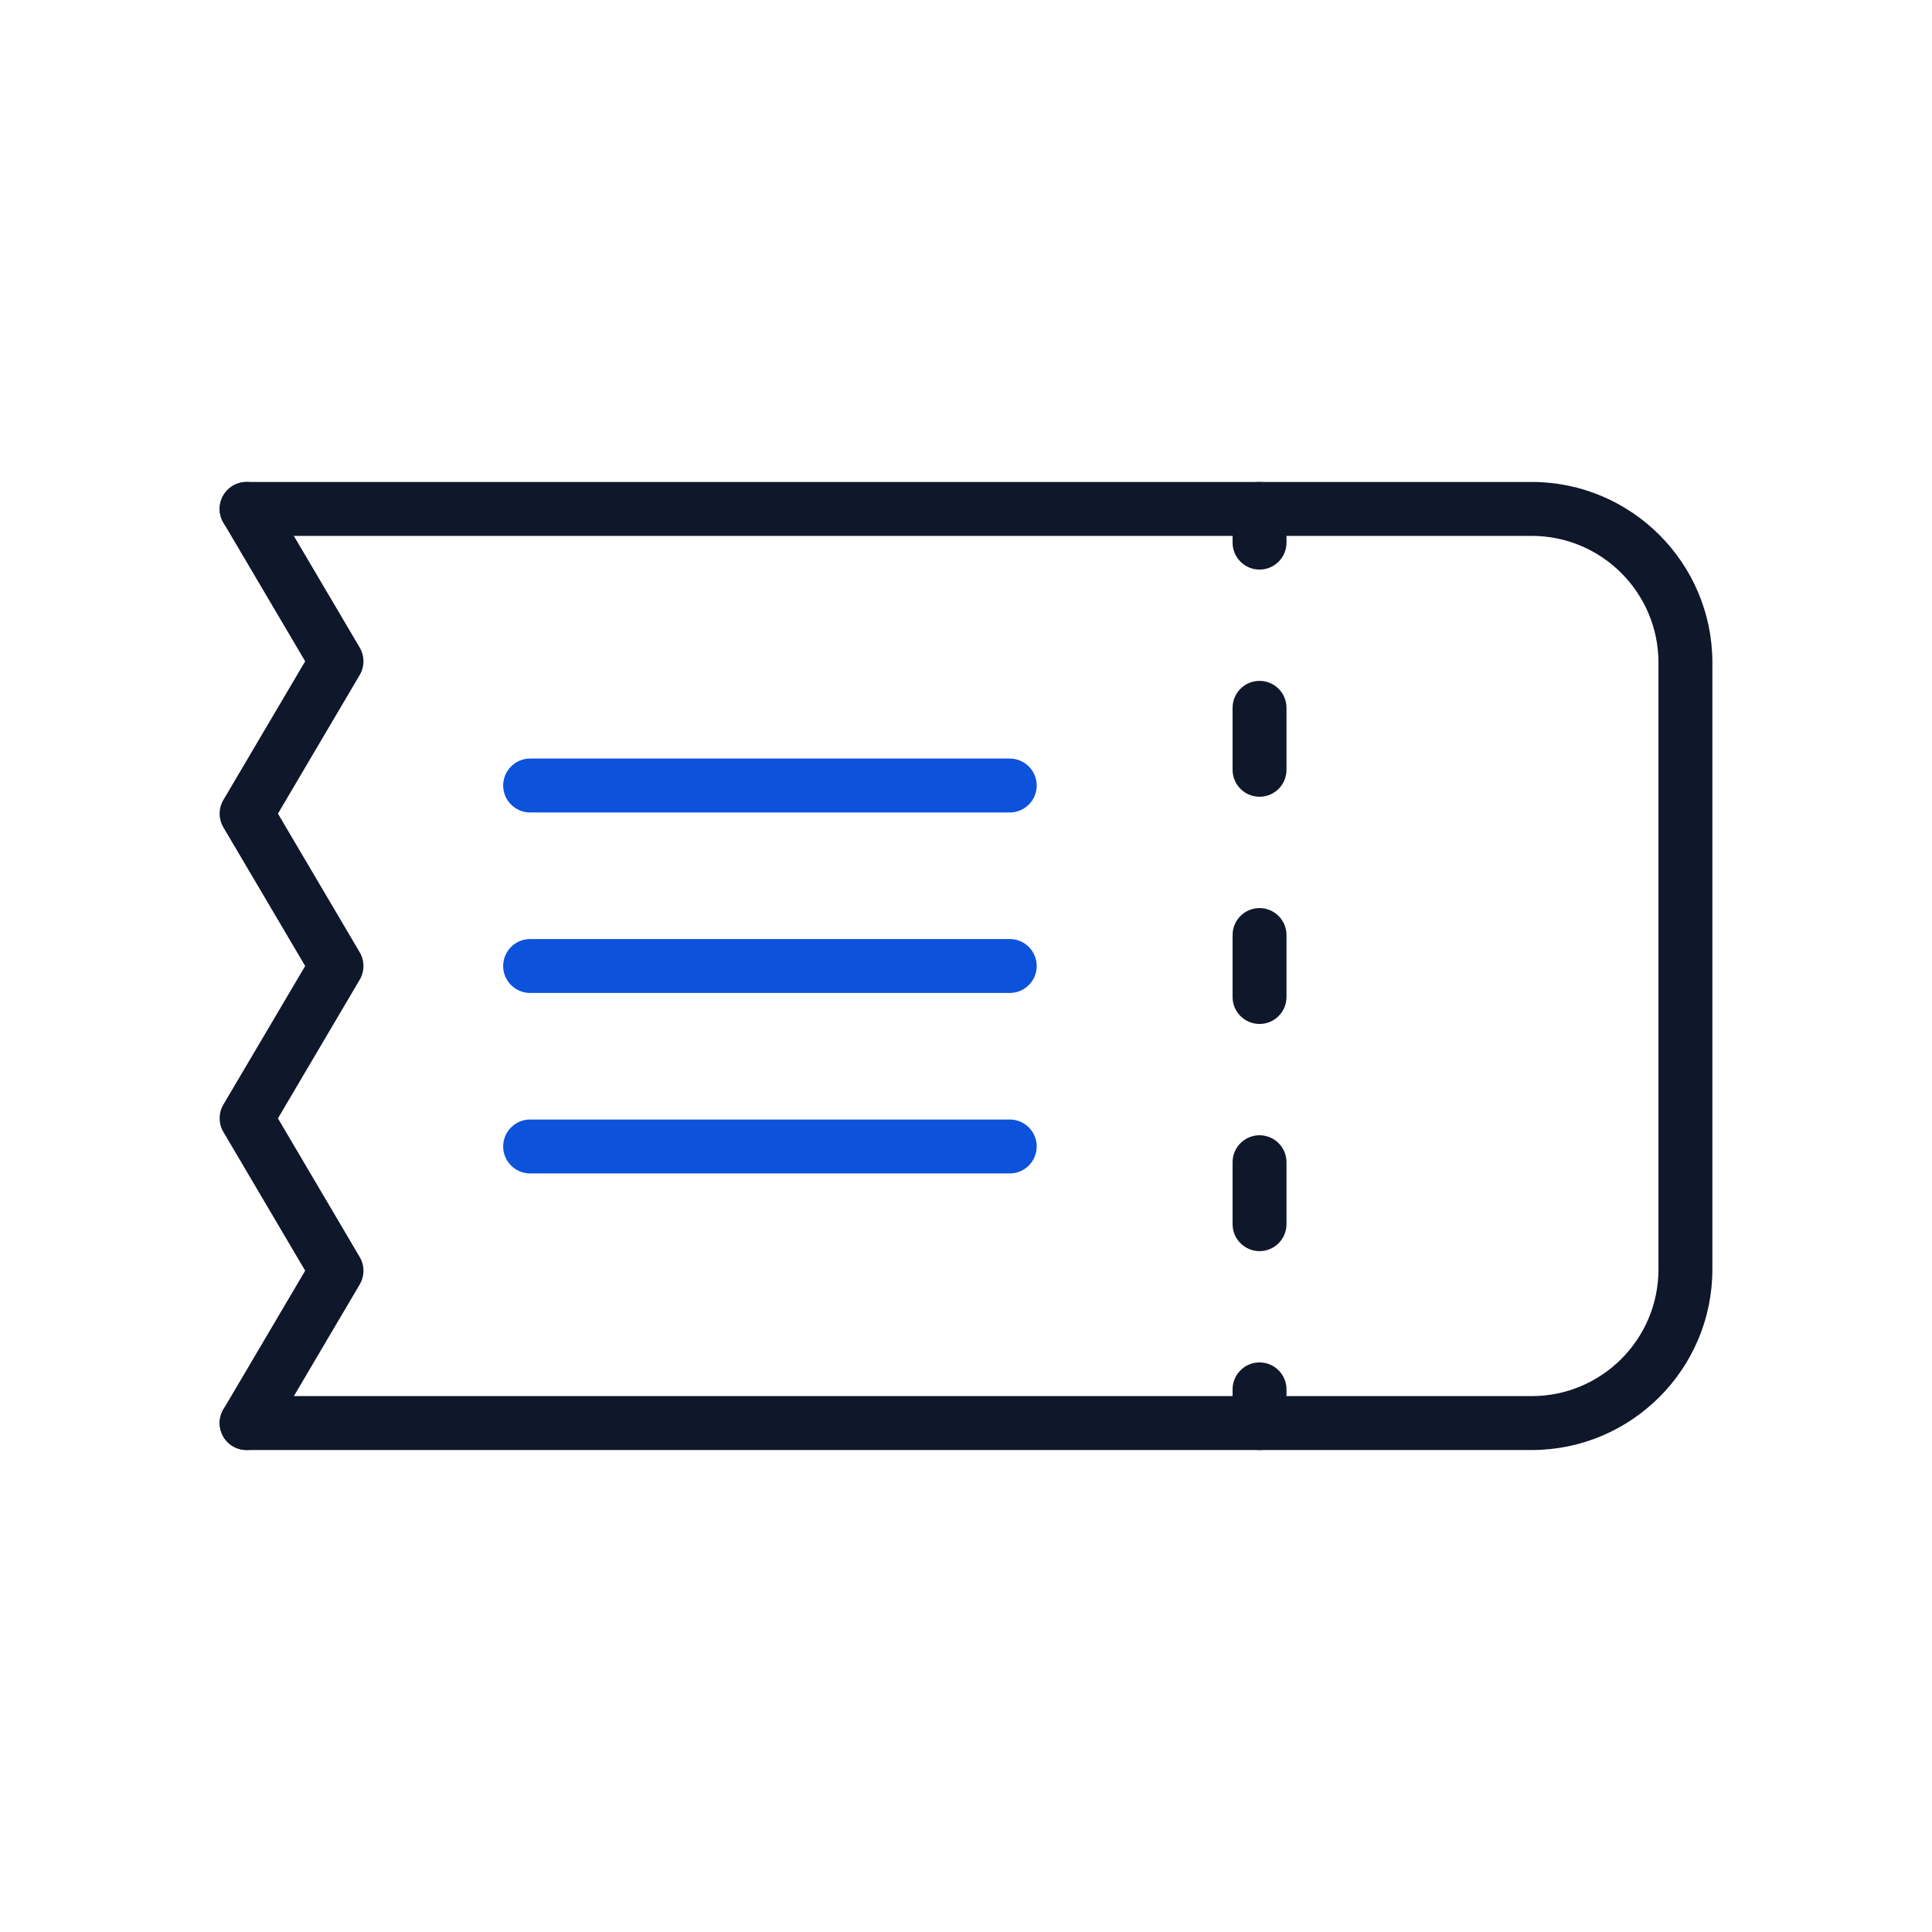 <svg width="96" height="96" viewBox="0 0 96 96" fill="none" xmlns="http://www.w3.org/2000/svg">
<g id="5ticket-coupon">
<g id="Group">
<path id="Vector" d="M76.11 72.051H12.252C11.513 72.051 10.913 71.451 10.913 70.712C10.913 69.973 11.513 69.372 12.252 69.372H76.11C79.584 69.372 82.408 66.548 82.408 63.074V32.926C82.408 29.452 79.584 26.628 76.11 26.628H12.252C11.513 26.628 10.913 26.027 10.913 25.288C10.913 24.549 11.513 23.948 12.252 23.948H76.11C81.06 23.948 85.087 27.976 85.087 32.926V63.074C85.087 68.024 81.06 72.051 76.11 72.051Z" fill="#0F172A"/>
<g id="Group_2">
<path id="Vector_2" d="M62.585 28.302C61.846 28.302 61.246 27.701 61.246 26.962V25.288C61.246 24.549 61.846 23.948 62.585 23.948C63.324 23.948 63.925 24.549 63.925 25.288V26.962C63.925 27.701 63.327 28.302 62.585 28.302Z" fill="#0F172A"/>
<path id="Vector_3" d="M62.585 62.168C61.846 62.168 61.246 61.567 61.246 60.828V57.749C61.246 57.011 61.846 56.41 62.585 56.41C63.324 56.41 63.925 57.011 63.925 57.749V60.828C63.925 61.567 63.327 62.168 62.585 62.168ZM62.585 50.88C61.846 50.88 61.246 50.279 61.246 49.54V46.462C61.246 45.723 61.846 45.122 62.585 45.122C63.324 45.122 63.925 45.723 63.925 46.462V49.54C63.925 50.279 63.327 50.88 62.585 50.88ZM62.585 39.59C61.846 39.59 61.246 38.989 61.246 38.25V35.172C61.246 34.433 61.846 33.832 62.585 33.832C63.324 33.832 63.925 34.433 63.925 35.172V38.25C63.925 38.992 63.327 39.59 62.585 39.59Z" fill="#0F172A"/>
<path id="Vector_4" d="M62.585 72.051C61.846 72.051 61.246 71.451 61.246 70.712V69.037C61.246 68.298 61.846 67.698 62.585 67.698C63.324 67.698 63.925 68.298 63.925 69.037V70.712C63.925 71.451 63.327 72.051 62.585 72.051Z" fill="#0F172A"/>
</g>
<g id="Group_3">
<path id="Vector_5" d="M50.175 40.371H26.342C25.603 40.371 25.002 39.771 25.002 39.032C25.002 38.293 25.603 37.692 26.342 37.692H50.175C50.913 37.692 51.514 38.293 51.514 39.032C51.514 39.771 50.913 40.371 50.175 40.371Z" fill="#0D52DB"/>
<path id="Vector_6" d="M50.175 49.34H26.342C25.603 49.34 25.002 48.739 25.002 48C25.002 47.261 25.603 46.66 26.342 46.66H50.175C50.913 46.66 51.514 47.261 51.514 48C51.514 48.739 50.913 49.34 50.175 49.34Z" fill="#0D52DB"/>
<path id="Vector_7" d="M50.175 58.307H26.342C25.603 58.307 25.002 57.707 25.002 56.968C25.002 56.229 25.603 55.628 26.342 55.628H50.175C50.913 55.628 51.514 56.229 51.514 56.968C51.514 57.707 50.913 58.307 50.175 58.307Z" fill="#0D52DB"/>
</g>
<path id="Vector_8" d="M12.252 72.051C12.02 72.051 11.788 71.991 11.574 71.866C10.937 71.491 10.725 70.669 11.1 70.031L15.164 63.139L11.1 56.247C10.852 55.827 10.852 55.305 11.1 54.885L15.164 48L11.1 41.11C10.852 40.691 10.852 40.168 11.1 39.748L15.164 32.859L11.1 25.969C10.725 25.333 10.937 24.511 11.574 24.134C12.212 23.759 13.031 23.971 13.409 24.607L17.874 32.178C18.122 32.597 18.122 33.12 17.874 33.54L13.811 40.429L17.874 47.319C18.122 47.739 18.122 48.261 17.874 48.681L13.811 55.571L17.874 62.462C18.122 62.882 18.122 63.405 17.874 63.824L13.409 71.395C13.156 71.817 12.71 72.051 12.252 72.051Z" fill="#0F172A"/>
</g>
</g>
</svg>
